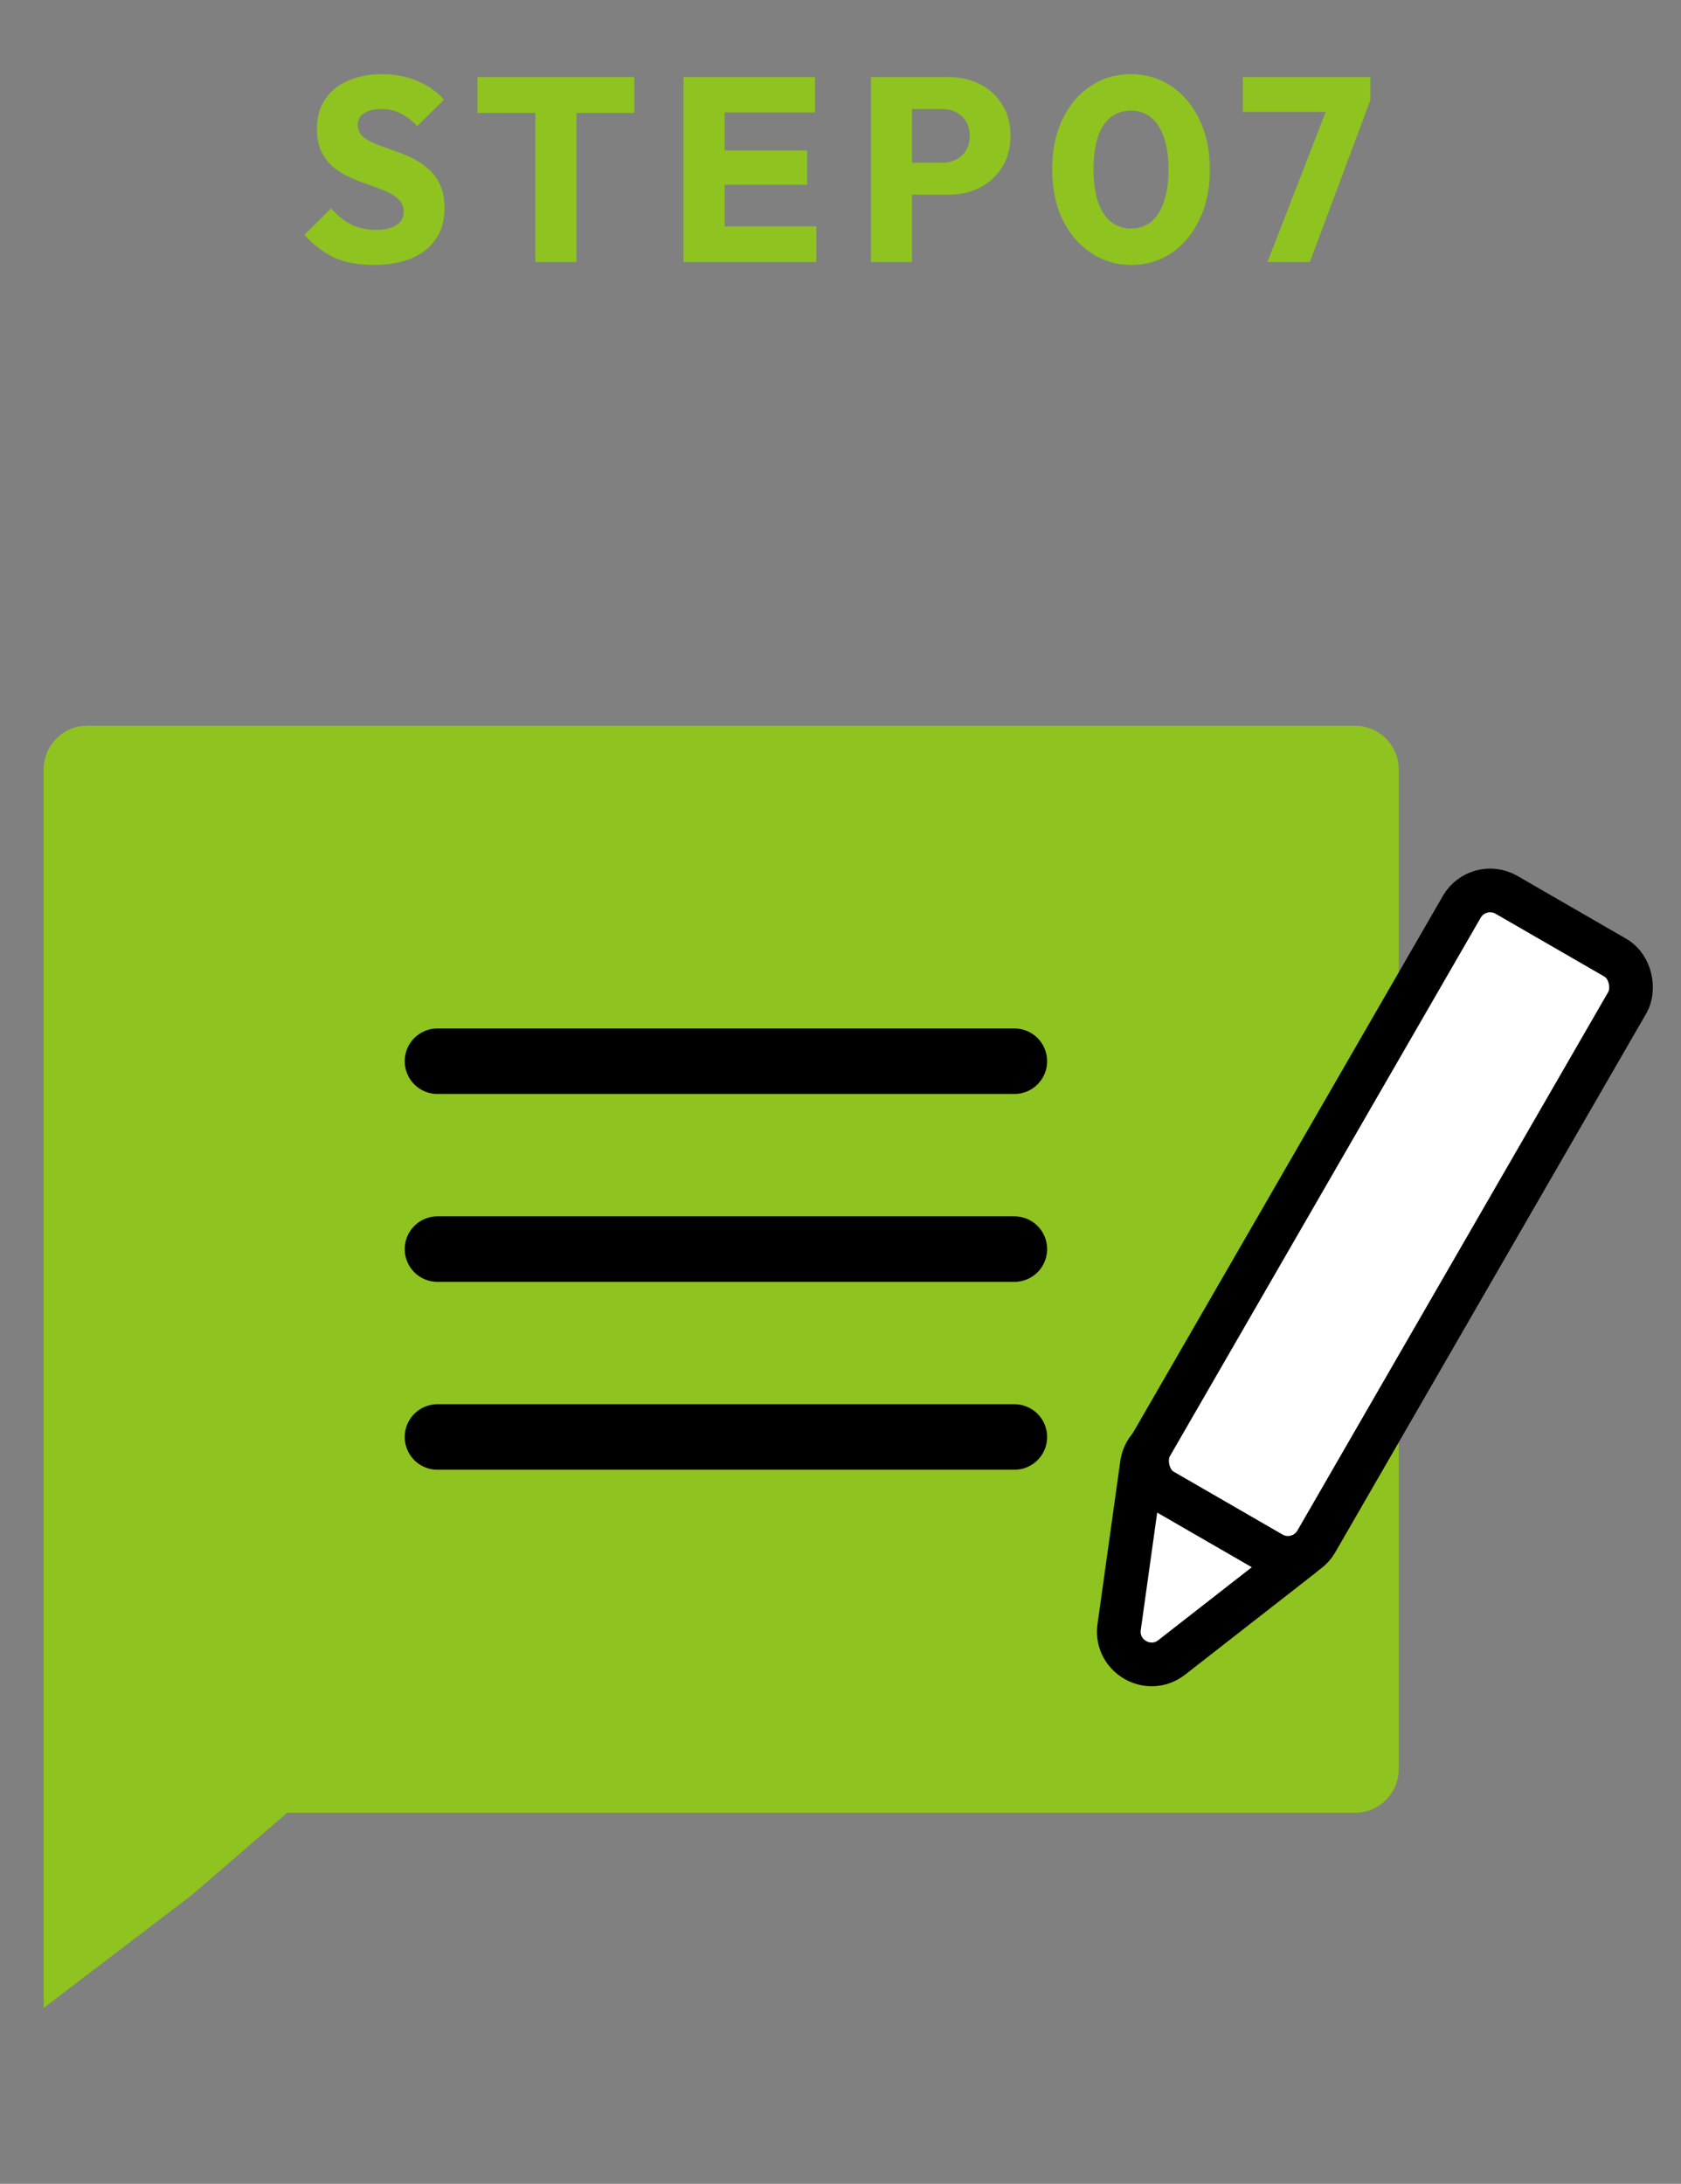 <?xml version="1.0" encoding="UTF-8"?> <svg xmlns="http://www.w3.org/2000/svg" width="154" height="200" viewBox="0 0 154 200" fill="none"><rect x="0" y="0" width="154" height="200" fill="#808080" stroke="none"/><path d="M34.22 24.264C32.828 24.264 31.628 24.04 30.62 23.592C29.628 23.128 28.716 22.432 27.884 21.504L30.332 19.08C30.876 19.704 31.476 20.192 32.132 20.544C32.804 20.88 33.58 21.048 34.46 21.048C35.26 21.048 35.876 20.904 36.308 20.616C36.756 20.328 36.98 19.928 36.98 19.416C36.98 18.952 36.836 18.576 36.548 18.288C36.26 18 35.876 17.752 35.396 17.544C34.932 17.336 34.412 17.136 33.836 16.944C33.276 16.752 32.716 16.536 32.156 16.296C31.596 16.04 31.076 15.728 30.596 15.36C30.132 14.976 29.756 14.504 29.468 13.944C29.18 13.368 29.036 12.648 29.036 11.784C29.036 10.744 29.284 9.848 29.78 9.096C30.292 8.344 30.996 7.776 31.892 7.392C32.788 6.992 33.82 6.792 34.988 6.792C36.172 6.792 37.252 7 38.228 7.416C39.22 7.832 40.036 8.4 40.676 9.12L38.228 11.544C37.716 11.016 37.196 10.624 36.668 10.368C36.156 10.112 35.572 9.984 34.916 9.984C34.26 9.984 33.74 10.112 33.356 10.368C32.972 10.608 32.78 10.96 32.78 11.424C32.78 11.856 32.924 12.208 33.212 12.48C33.5 12.736 33.876 12.96 34.34 13.152C34.82 13.344 35.34 13.536 35.9 13.728C36.476 13.92 37.044 14.144 37.604 14.4C38.164 14.656 38.676 14.984 39.14 15.384C39.62 15.768 40.004 16.264 40.292 16.872C40.58 17.464 40.724 18.2 40.724 19.08C40.724 20.696 40.148 21.968 38.996 22.896C37.844 23.808 36.252 24.264 34.22 24.264ZM49.043 24V7.296H52.811V24H49.043ZM43.739 10.344V7.056H58.115V10.344H43.739ZM62.62 24V7.056H66.388V24H62.62ZM65.499 24V20.736H74.787V24H65.499ZM65.499 16.92V13.776H73.948V16.92H65.499ZM65.499 10.296V7.056H74.668V10.296H65.499ZM82.665 17.832V14.904H86.313C86.777 14.904 87.201 14.808 87.585 14.616C87.969 14.424 88.273 14.144 88.497 13.776C88.721 13.408 88.833 12.96 88.833 12.432C88.833 11.92 88.721 11.48 88.497 11.112C88.273 10.744 87.969 10.464 87.585 10.272C87.201 10.08 86.777 9.984 86.313 9.984H82.665V7.056H86.865C87.937 7.056 88.905 7.272 89.769 7.704C90.633 8.136 91.313 8.76 91.809 9.576C92.321 10.376 92.577 11.328 92.577 12.432C92.577 13.536 92.321 14.496 91.809 15.312C91.313 16.112 90.633 16.736 89.769 17.184C88.905 17.616 87.937 17.832 86.865 17.832H82.665ZM79.785 24V7.056H83.553V24H79.785ZM103.639 24.264C102.279 24.264 101.047 23.896 99.943 23.16C98.839 22.424 97.967 21.4 97.327 20.088C96.703 18.76 96.391 17.232 96.391 15.504C96.391 13.76 96.703 12.24 97.327 10.944C97.951 9.632 98.807 8.616 99.895 7.896C100.983 7.16 102.215 6.792 103.591 6.792C104.983 6.792 106.223 7.16 107.311 7.896C108.399 8.616 109.255 9.632 109.879 10.944C110.519 12.256 110.839 13.784 110.839 15.528C110.839 17.272 110.519 18.8 109.879 20.112C109.255 21.424 108.399 22.448 107.311 23.184C106.239 23.904 105.015 24.264 103.639 24.264ZM103.615 20.928C104.319 20.928 104.927 20.728 105.439 20.328C105.951 19.912 106.343 19.304 106.615 18.504C106.903 17.688 107.047 16.696 107.047 15.528C107.047 14.344 106.903 13.352 106.615 12.552C106.343 11.752 105.951 11.152 105.439 10.752C104.927 10.336 104.311 10.128 103.591 10.128C102.903 10.128 102.295 10.328 101.767 10.728C101.255 11.128 100.863 11.728 100.591 12.528C100.319 13.328 100.183 14.32 100.183 15.504C100.183 16.688 100.319 17.68 100.591 18.48C100.863 19.28 101.255 19.888 101.767 20.304C102.295 20.72 102.911 20.928 103.615 20.928ZM116.111 24L121.871 9.168H125.543L119.999 24H116.111ZM113.855 10.248V7.056H125.543V9.168L124.295 10.248H113.855Z" fill="#8FC31F"></path><path d="M124.139 66.461C126.348 66.461 128.139 68.252 128.139 70.461V162.018C128.139 164.227 126.348 166.018 124.139 166.018H26.309L17.544 173.574L4 183.893V70.461C4 68.252 5.791 66.461 8 66.461H124.139Z" fill="#8FC31F"></path><path d="M40.078 97.188H92.929" stroke="black" stroke-width="6" stroke-linecap="round"></path><path d="M40.078 114.395H92.929" stroke="black" stroke-width="6" stroke-linecap="round"></path><path d="M40.078 131.602H92.929" stroke="black" stroke-width="6" stroke-linecap="round"></path><path d="M104.646 133.898C105.039 131.98 107.156 130.946 108.91 131.816L109.084 131.909L118.874 137.562C120.716 138.626 120.896 141.216 119.219 142.525L107.345 151.787C105.219 153.445 102.155 151.676 102.528 149.006L104.613 134.092L104.646 133.898Z" fill="white" stroke="black" stroke-width="4"></path><rect x="135.416" y="80.451" width="17.52" height="62.996" rx="3" transform="rotate(30 135.416 80.451)" fill="white" stroke="black" stroke-width="4"></rect></svg> 